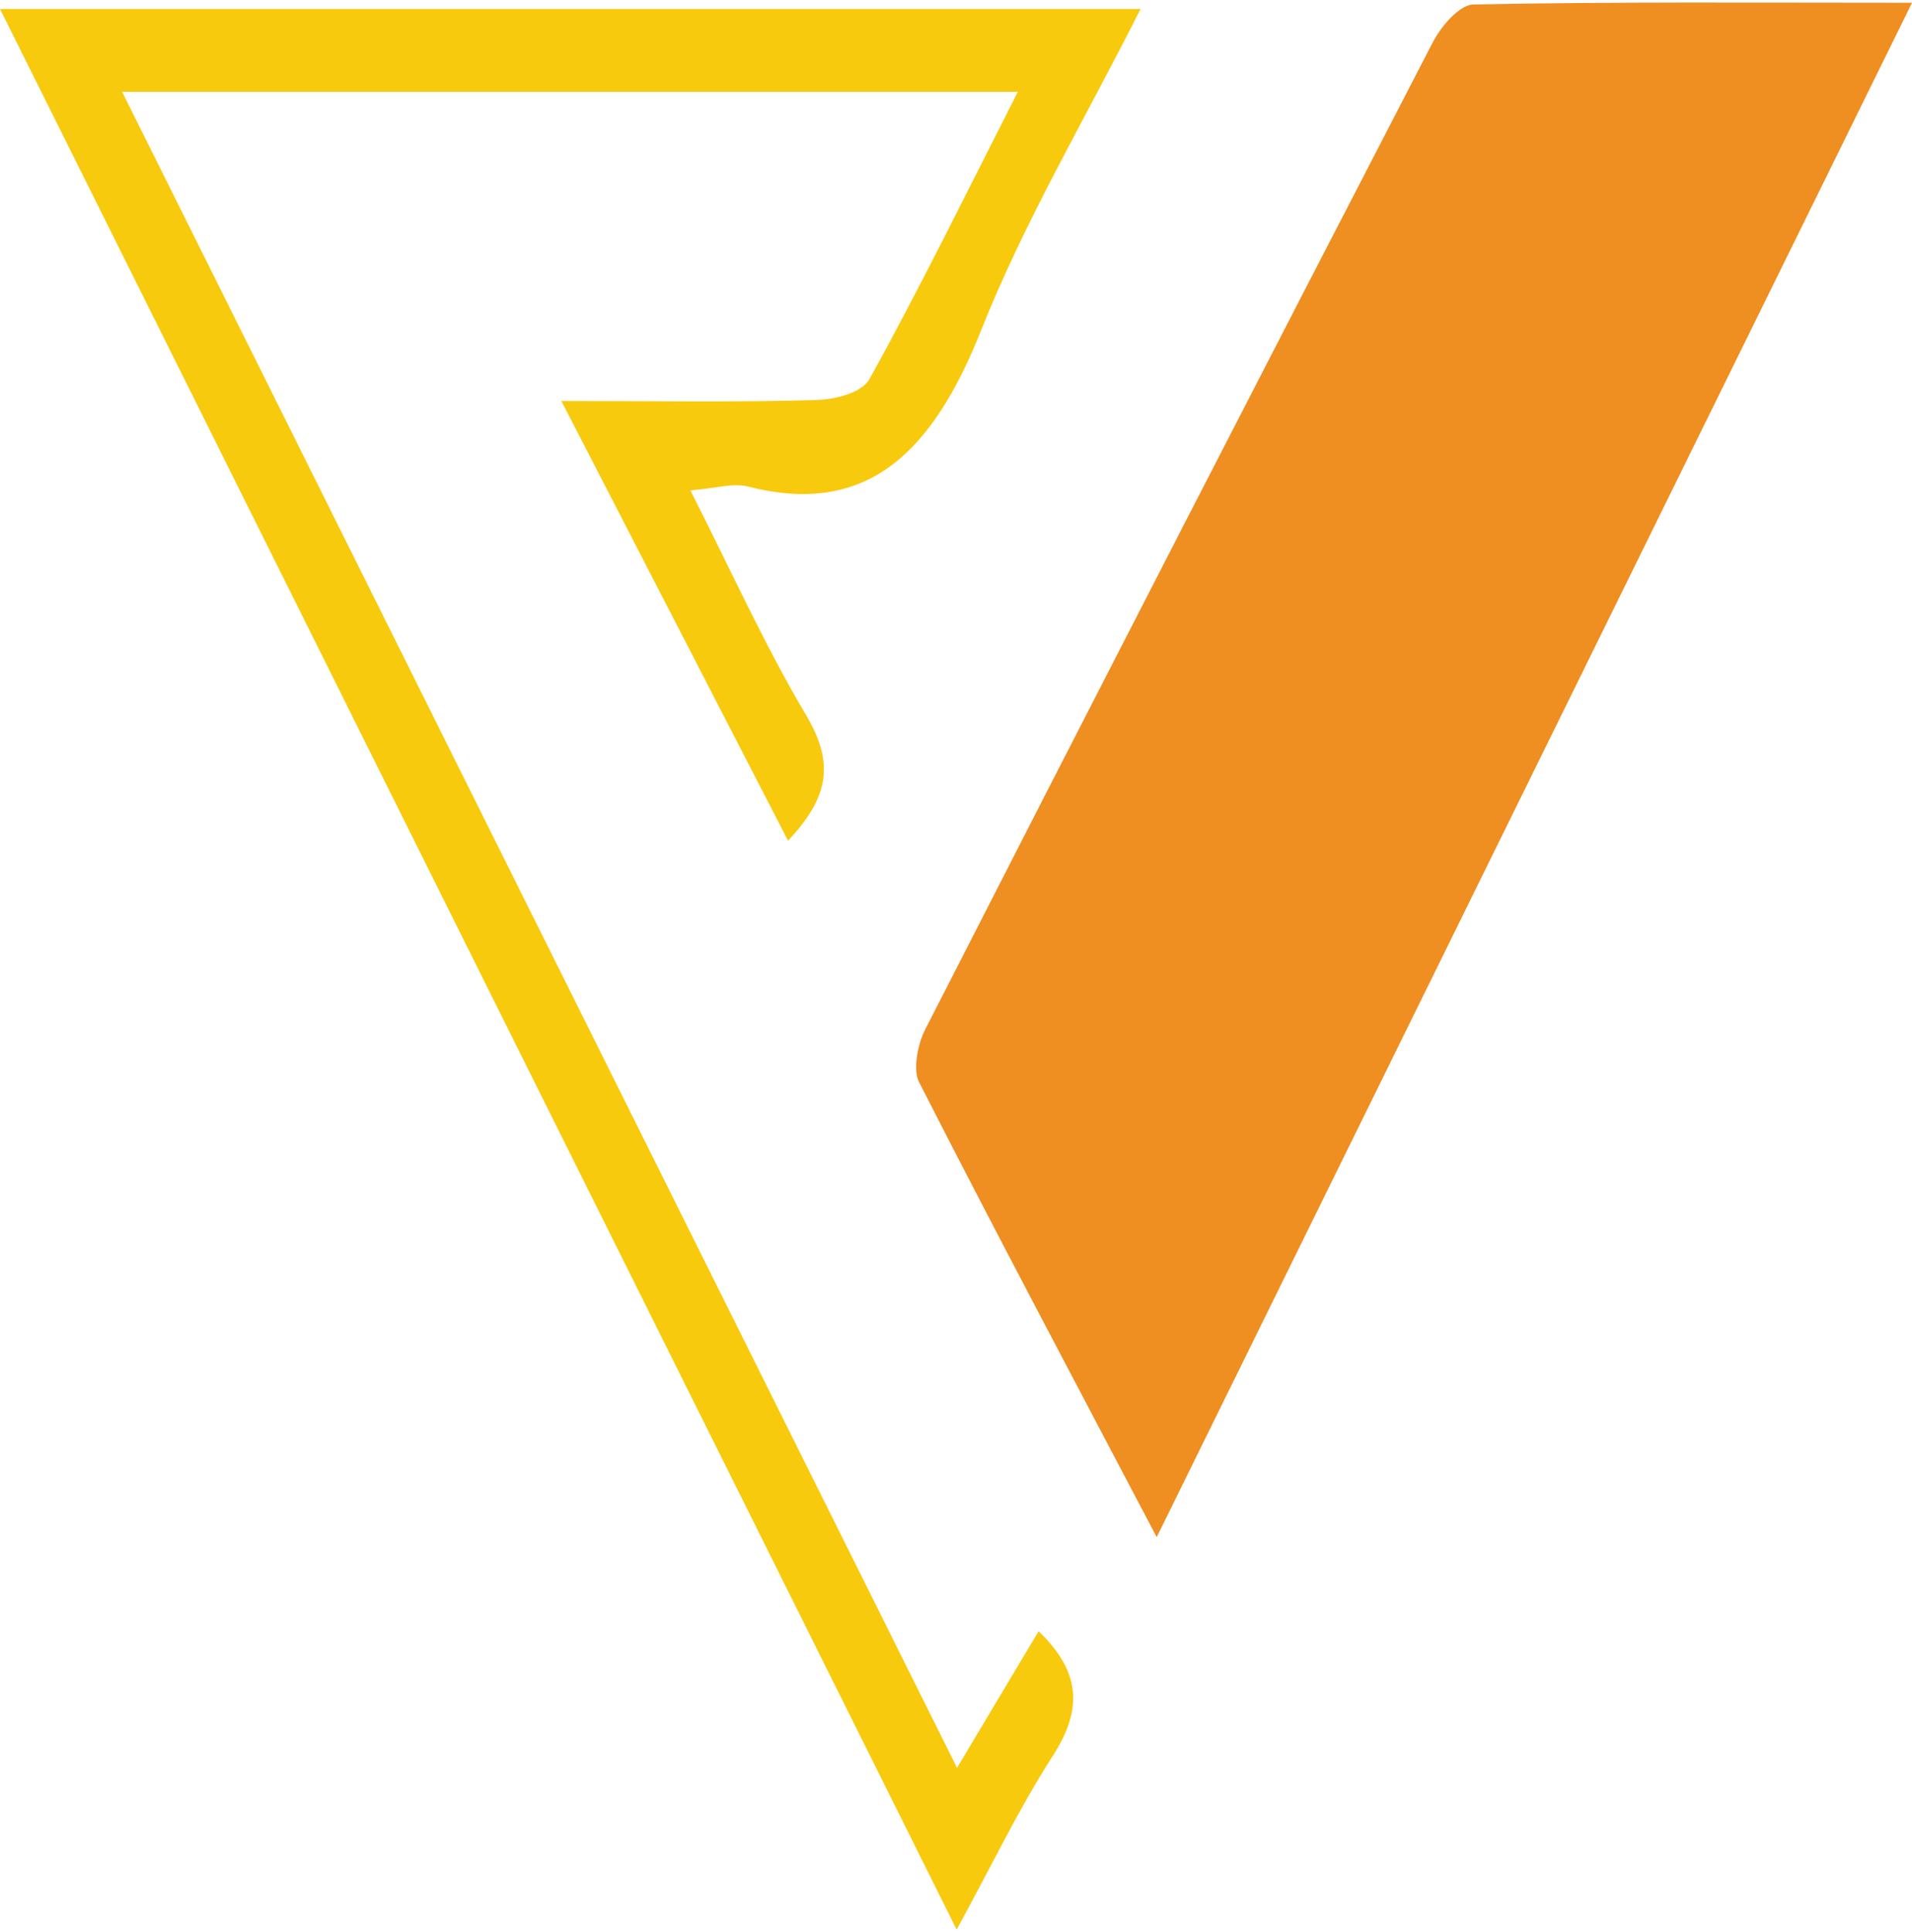 <?xml version="1.0" encoding="UTF-8"?>
<svg xmlns="http://www.w3.org/2000/svg" xmlns:xlink="http://www.w3.org/1999/xlink" width="95px" height="96px" viewBox="0 0 95 96" version="1.1">
<g id="surface1">
<path style=" stroke:none;fill-rule:nonzero;fill:rgb(93.725%,55.686%,12.941%);fill-opacity:1;" d="M 57.473 76.367 C 70.039 50.848 82.363 25.805 95 0.137 C 87.27 0.137 80.242 0.082 73.215 0.223 C 72.52 0.234 71.617 1.277 71.188 2.105 C 62.734 18.43 54.324 34.789 45.957 51.172 C 45.598 51.879 45.352 53.152 45.656 53.746 C 49.441 61.172 53.344 68.516 57.469 76.363 Z M 57.473 76.367 "/>
<path style=" stroke:none;fill-rule:nonzero;fill:rgb(97.255%,79.216%,5.49%);fill-opacity:1;" d="M 47.531 95.871 C 49.336 92.57 50.664 89.781 52.297 87.258 C 53.777 84.965 53.746 83.109 51.605 81.043 C 50.352 83.145 49.09 85.254 47.551 87.832 C 33.68 59.984 19.984 32.496 6.066 4.559 L 50.574 4.559 C 48.051 9.516 45.738 14.246 43.211 18.816 C 42.805 19.551 41.438 19.852 40.508 19.875 C 36.531 19.992 32.551 19.922 27.891 19.922 C 31.812 27.527 35.434 34.559 39.156 41.77 C 41.09 39.699 41.527 38.027 40.078 35.578 C 38.016 32.105 36.32 28.34 34.301 24.363 C 35.562 24.266 36.418 23.98 37.18 24.176 C 43.145 25.699 46.367 22.402 48.762 16.379 C 50.902 10.992 53.855 6.027 56.672 0.445 L 0 0.445 C 15.84 32.242 31.543 63.766 47.531 95.867 Z M 47.531 95.871 "/>
</g>
</svg>
